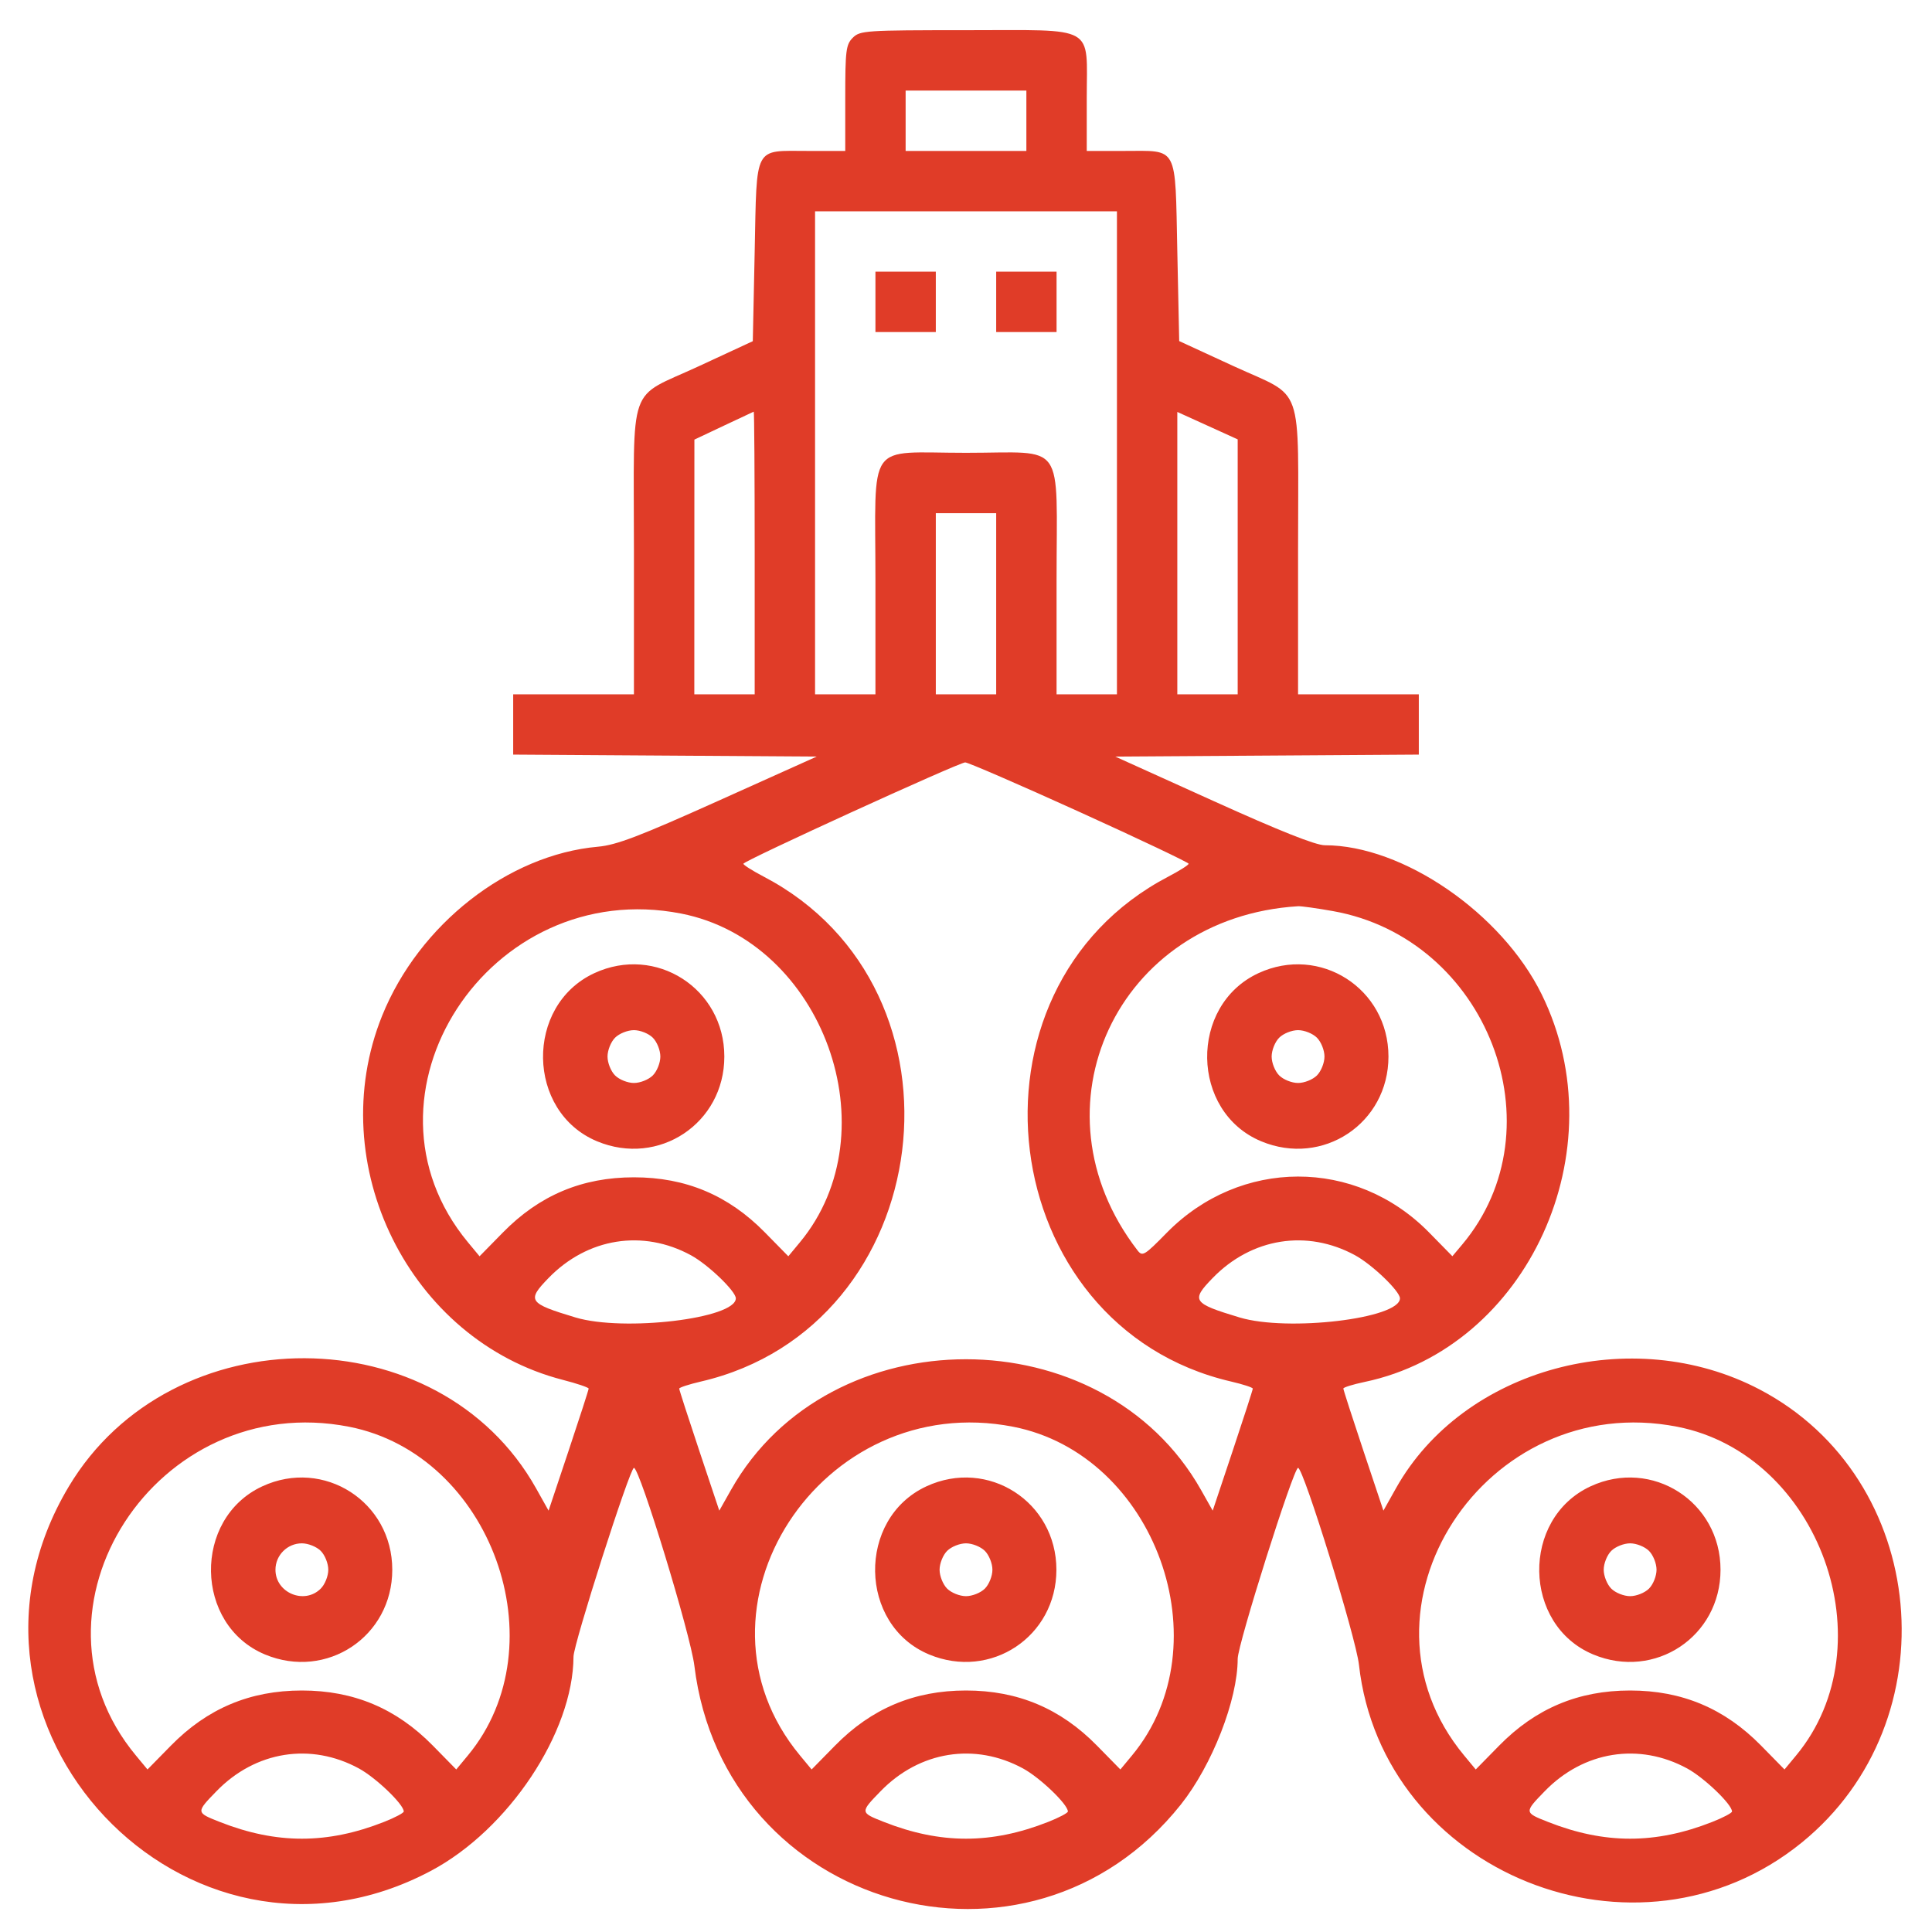 <svg id="svg" xmlns="http://www.w3.org/2000/svg" xmlns:xlink="http://www.w3.org/1999/xlink" width="400" height="400" viewBox="0, 0, 400,400" version="1.1"><g id="svgg"><path id="path0" d="M176.563 7.813 C 175.149 9.226,175.000 10.417,175.000 20.313 L 175.000 31.250 167.337 31.250 C 155.946 31.250,156.718 29.803,156.250 52.052 L 155.859 70.638 144.576 75.868 C 129.773 82.730,131.250 78.524,131.250 113.821 L 131.250 143.750 118.750 143.750 L 106.250 143.750 106.250 149.991 L 106.250 156.232 137.669 156.436 L 169.087 156.641 148.801 165.763 C 132.313 173.177,127.631 174.963,123.792 175.304 C 105.185 176.958,86.757 191.386,79.127 210.274 C 66.703 241.034,84.790 277.511,116.519 285.685 C 119.465 286.444,121.875 287.259,121.875 287.496 C 121.875 287.734,120.008 293.515,117.727 300.345 L 113.578 312.762 110.986 308.139 C 90.942 272.392,35.510 272.186,14.237 307.780 C -15.222 357.073,38.575 414.183,89.194 387.353 C 105.261 378.838,118.672 358.699,118.738 342.987 C 118.750 340.348,130.417 303.906,131.251 303.906 C 132.436 303.906,142.980 338.427,143.762 344.869 C 149.889 395.279,212.902 413.273,244.470 373.628 C 250.968 365.467,256.250 351.935,256.250 343.448 C 256.250 340.459,267.806 303.906,268.751 303.906 C 269.867 303.906,280.722 338.993,281.354 344.645 C 286.191 387.879,339.031 409.116,373.028 381.490 C 404.064 356.270,399.411 306.077,364.330 287.684 C 337.860 273.806,302.949 283.288,289.014 308.139 L 286.422 312.762 282.273 300.345 C 279.992 293.515,278.125 287.728,278.125 287.485 C 278.125 287.241,280.101 286.627,282.515 286.120 C 316.333 279.027,335.040 238.082,319.185 205.859 C 310.923 189.067,290.458 175.000,274.292 175.000 C 272.387 175.000,264.992 172.061,251.196 165.820 L 230.902 156.641 262.326 156.436 L 293.750 156.232 293.750 149.991 L 293.750 143.750 281.250 143.750 L 268.750 143.750 268.750 113.821 C 268.750 78.463,270.215 82.628,255.376 75.793 L 244.141 70.617 243.750 52.041 C 243.282 29.804,244.053 31.250,232.663 31.250 L 225.000 31.250 225.000 20.312 C 225.000 4.976,227.264 6.250,200.000 6.250 C 179.167 6.250,178.051 6.324,176.563 7.813 M212.500 25.000 L 212.500 31.250 200.000 31.250 L 187.500 31.250 187.500 25.000 L 187.500 18.750 200.000 18.750 L 212.500 18.750 212.500 25.000 M231.250 93.750 L 231.250 143.750 225.000 143.750 L 218.750 143.750 218.750 120.313 C 218.750 90.742,220.874 93.750,200.000 93.750 C 179.126 93.750,181.250 90.742,181.250 120.313 L 181.250 143.750 175.000 143.750 L 168.750 143.750 168.750 93.750 L 168.750 43.750 200.000 43.750 L 231.250 43.750 231.250 93.750 M181.250 62.500 L 181.250 68.750 187.500 68.750 L 193.750 68.750 193.750 62.500 L 193.750 56.250 187.500 56.250 L 181.250 56.250 181.250 62.500 M206.250 62.500 L 206.250 68.750 212.500 68.750 L 218.750 68.750 218.750 62.500 L 218.750 56.250 212.500 56.250 L 206.250 56.250 206.250 62.500 M156.250 114.453 L 156.250 143.750 150.000 143.750 L 143.750 143.750 143.758 117.383 L 143.767 91.016 149.813 88.158 C 153.139 86.587,155.947 85.268,156.055 85.229 C 156.162 85.189,156.250 98.340,156.250 114.453 M256.250 117.358 L 256.250 143.750 250.000 143.750 L 243.750 143.750 243.750 114.519 L 243.750 85.288 250.000 88.127 L 256.250 90.966 256.250 117.358 M206.250 125.000 L 206.250 143.750 200.000 143.750 L 193.750 143.750 193.750 125.000 L 193.750 106.250 200.000 106.250 L 206.250 106.250 206.250 125.000 M223.464 168.088 C 235.910 173.739,246.093 178.573,246.092 178.830 C 246.091 179.087,244.206 180.281,241.903 181.485 C 197.166 204.859,205.831 274.652,254.883 286.032 C 257.354 286.605,259.375 287.266,259.375 287.501 C 259.375 287.736,257.508 293.515,255.227 300.345 L 251.078 312.762 248.661 308.480 C 228.311 272.420,171.706 272.391,151.367 308.430 L 148.922 312.762 144.773 300.345 C 142.492 293.515,140.625 287.736,140.625 287.501 C 140.625 287.266,142.646 286.605,145.117 286.032 C 194.169 274.652,202.834 204.859,158.097 181.485 C 155.794 180.281,153.909 179.087,153.908 178.830 C 153.906 178.249,198.452 157.895,199.831 157.847 C 200.382 157.828,211.017 162.436,223.464 168.088 M141.016 189.142 C 170.425 194.897,184.649 234.243,165.619 257.199 L 163.213 260.100 158.365 255.160 C 150.814 247.466,141.983 243.750,131.250 243.750 C 120.517 243.750,111.686 247.466,104.135 255.160 L 99.287 260.100 96.881 257.199 C 71.728 226.857,101.234 181.359,141.016 189.142 M275.985 188.635 C 307.909 194.327,323.064 233.510,302.701 257.709 L 300.700 260.087 295.858 255.153 C 280.695 239.702,256.761 239.747,241.542 255.255 C 236.914 259.970,236.529 260.200,235.494 258.857 C 212.840 229.436,231.288 189.922,268.750 187.626 C 269.395 187.587,272.650 188.041,275.985 188.635 M123.047 201.484 C 108.624 208.176,108.979 230.187,123.608 236.289 C 136.378 241.615,149.966 232.574,149.966 218.750 C 149.966 204.668,135.787 195.573,123.047 201.484 M260.547 201.484 C 246.124 208.176,246.479 230.187,261.108 236.289 C 273.878 241.615,287.466 232.574,287.466 218.750 C 287.466 204.668,273.287 195.573,260.547 201.484 M135.156 214.844 C 136.024 215.712,136.719 217.448,136.719 218.750 C 136.719 220.052,136.024 221.788,135.156 222.656 C 134.288 223.524,132.552 224.219,131.250 224.219 C 129.948 224.219,128.212 223.524,127.344 222.656 C 126.476 221.788,125.781 220.052,125.781 218.750 C 125.781 217.448,126.476 215.712,127.344 214.844 C 128.212 213.976,129.948 213.281,131.250 213.281 C 132.552 213.281,134.288 213.976,135.156 214.844 M272.656 214.844 C 273.524 215.712,274.219 217.448,274.219 218.750 C 274.219 220.052,273.524 221.788,272.656 222.656 C 271.788 223.524,270.052 224.219,268.750 224.219 C 267.448 224.219,265.712 223.524,264.844 222.656 C 263.976 221.788,263.281 220.052,263.281 218.750 C 263.281 217.448,263.976 215.712,264.844 214.844 C 265.712 213.976,267.448 213.281,268.750 213.281 C 270.052 213.281,271.788 213.976,272.656 214.844 M143.058 259.890 C 146.607 261.821,152.344 267.331,152.344 268.808 C 152.344 272.997,129.107 275.767,119.141 272.765 C 109.399 269.830,109.023 269.278,113.583 264.586 C 121.642 256.295,133.099 254.469,143.058 259.890 M280.558 259.890 C 284.107 261.821,289.844 267.331,289.844 268.808 C 289.844 272.997,266.607 275.767,256.641 272.765 C 246.899 269.830,246.523 269.278,251.083 264.586 C 259.142 256.295,270.599 254.469,280.558 259.890 M72.266 295.392 C 101.675 301.147,115.899 340.493,96.869 363.449 L 94.463 366.350 89.615 361.410 C 82.064 353.716,73.233 350.000,62.500 350.000 C 51.767 350.000,42.936 353.716,35.385 361.410 L 30.537 366.350 28.131 363.449 C 2.966 333.094,32.466 287.605,72.266 295.392 M209.766 295.392 C 239.175 301.147,253.399 340.493,234.369 363.449 L 231.963 366.350 227.115 361.410 C 219.564 353.716,210.733 350.000,200.000 350.000 C 189.267 350.000,180.436 353.716,172.885 361.410 L 168.037 366.350 165.631 363.449 C 140.466 333.094,169.966 287.605,209.766 295.392 M347.266 295.392 C 376.675 301.147,390.899 340.493,371.869 363.449 L 369.463 366.350 364.615 361.410 C 357.064 353.716,348.233 350.000,337.500 350.000 C 326.767 350.000,317.936 353.716,310.385 361.410 L 305.537 366.350 303.131 363.449 C 277.966 333.094,307.466 287.605,347.266 295.392 M54.297 307.734 C 39.874 314.426,40.229 336.437,54.858 342.539 C 67.628 347.865,81.216 338.824,81.216 325.000 C 81.216 310.918,67.037 301.823,54.297 307.734 M191.797 307.734 C 177.374 314.426,177.729 336.437,192.358 342.539 C 205.128 347.865,218.716 338.824,218.716 325.000 C 218.716 310.918,204.537 301.823,191.797 307.734 M329.297 307.734 C 314.874 314.426,315.229 336.437,329.858 342.539 C 342.628 347.865,356.216 338.824,356.216 325.000 C 356.216 310.918,342.037 301.823,329.297 307.734 M66.406 321.094 C 67.274 321.962,67.969 323.698,67.969 325.000 C 67.969 326.302,67.274 328.038,66.406 328.906 C 63.025 332.288,57.031 329.790,57.031 325.000 C 57.031 321.993,59.493 319.531,62.500 319.531 C 63.802 319.531,65.538 320.226,66.406 321.094 M203.906 321.094 C 204.774 321.962,205.469 323.698,205.469 325.000 C 205.469 326.302,204.774 328.038,203.906 328.906 C 203.038 329.774,201.302 330.469,200.000 330.469 C 198.698 330.469,196.962 329.774,196.094 328.906 C 195.226 328.038,194.531 326.302,194.531 325.000 C 194.531 323.698,195.226 321.962,196.094 321.094 C 196.962 320.226,198.698 319.531,200.000 319.531 C 201.302 319.531,203.038 320.226,203.906 321.094 M341.406 321.094 C 342.274 321.962,342.969 323.698,342.969 325.000 C 342.969 326.302,342.274 328.038,341.406 328.906 C 340.538 329.774,338.802 330.469,337.500 330.469 C 336.198 330.469,334.462 329.774,333.594 328.906 C 332.726 328.038,332.031 326.302,332.031 325.000 C 332.031 323.698,332.726 321.962,333.594 321.094 C 334.462 320.226,336.198 319.531,337.500 319.531 C 338.802 319.531,340.538 320.226,341.406 321.094 M74.308 366.140 C 77.848 368.067,83.594 373.580,83.594 375.050 C 83.594 375.352,81.748 376.327,79.492 377.215 C 67.763 381.836,57.237 381.836,45.508 377.215 C 40.548 375.262,40.547 375.247,44.833 370.836 C 52.892 362.545,64.349 360.719,74.308 366.140 M211.808 366.140 C 215.348 368.067,221.094 373.580,221.094 375.050 C 221.094 375.352,219.248 376.327,216.992 377.215 C 205.263 381.836,194.737 381.836,183.008 377.215 C 178.048 375.262,178.047 375.247,182.333 370.836 C 190.392 362.545,201.849 360.719,211.808 366.140 M349.308 366.140 C 352.848 368.067,358.594 373.580,358.594 375.050 C 358.594 375.352,356.748 376.327,354.492 377.215 C 342.763 381.836,332.237 381.836,320.508 377.215 C 315.548 375.262,315.547 375.247,319.833 370.836 C 327.892 362.545,339.349 360.719,349.308 366.140 " stroke="none" fill="#E03C28" fill-rule="evenodd"></path></g></svg>